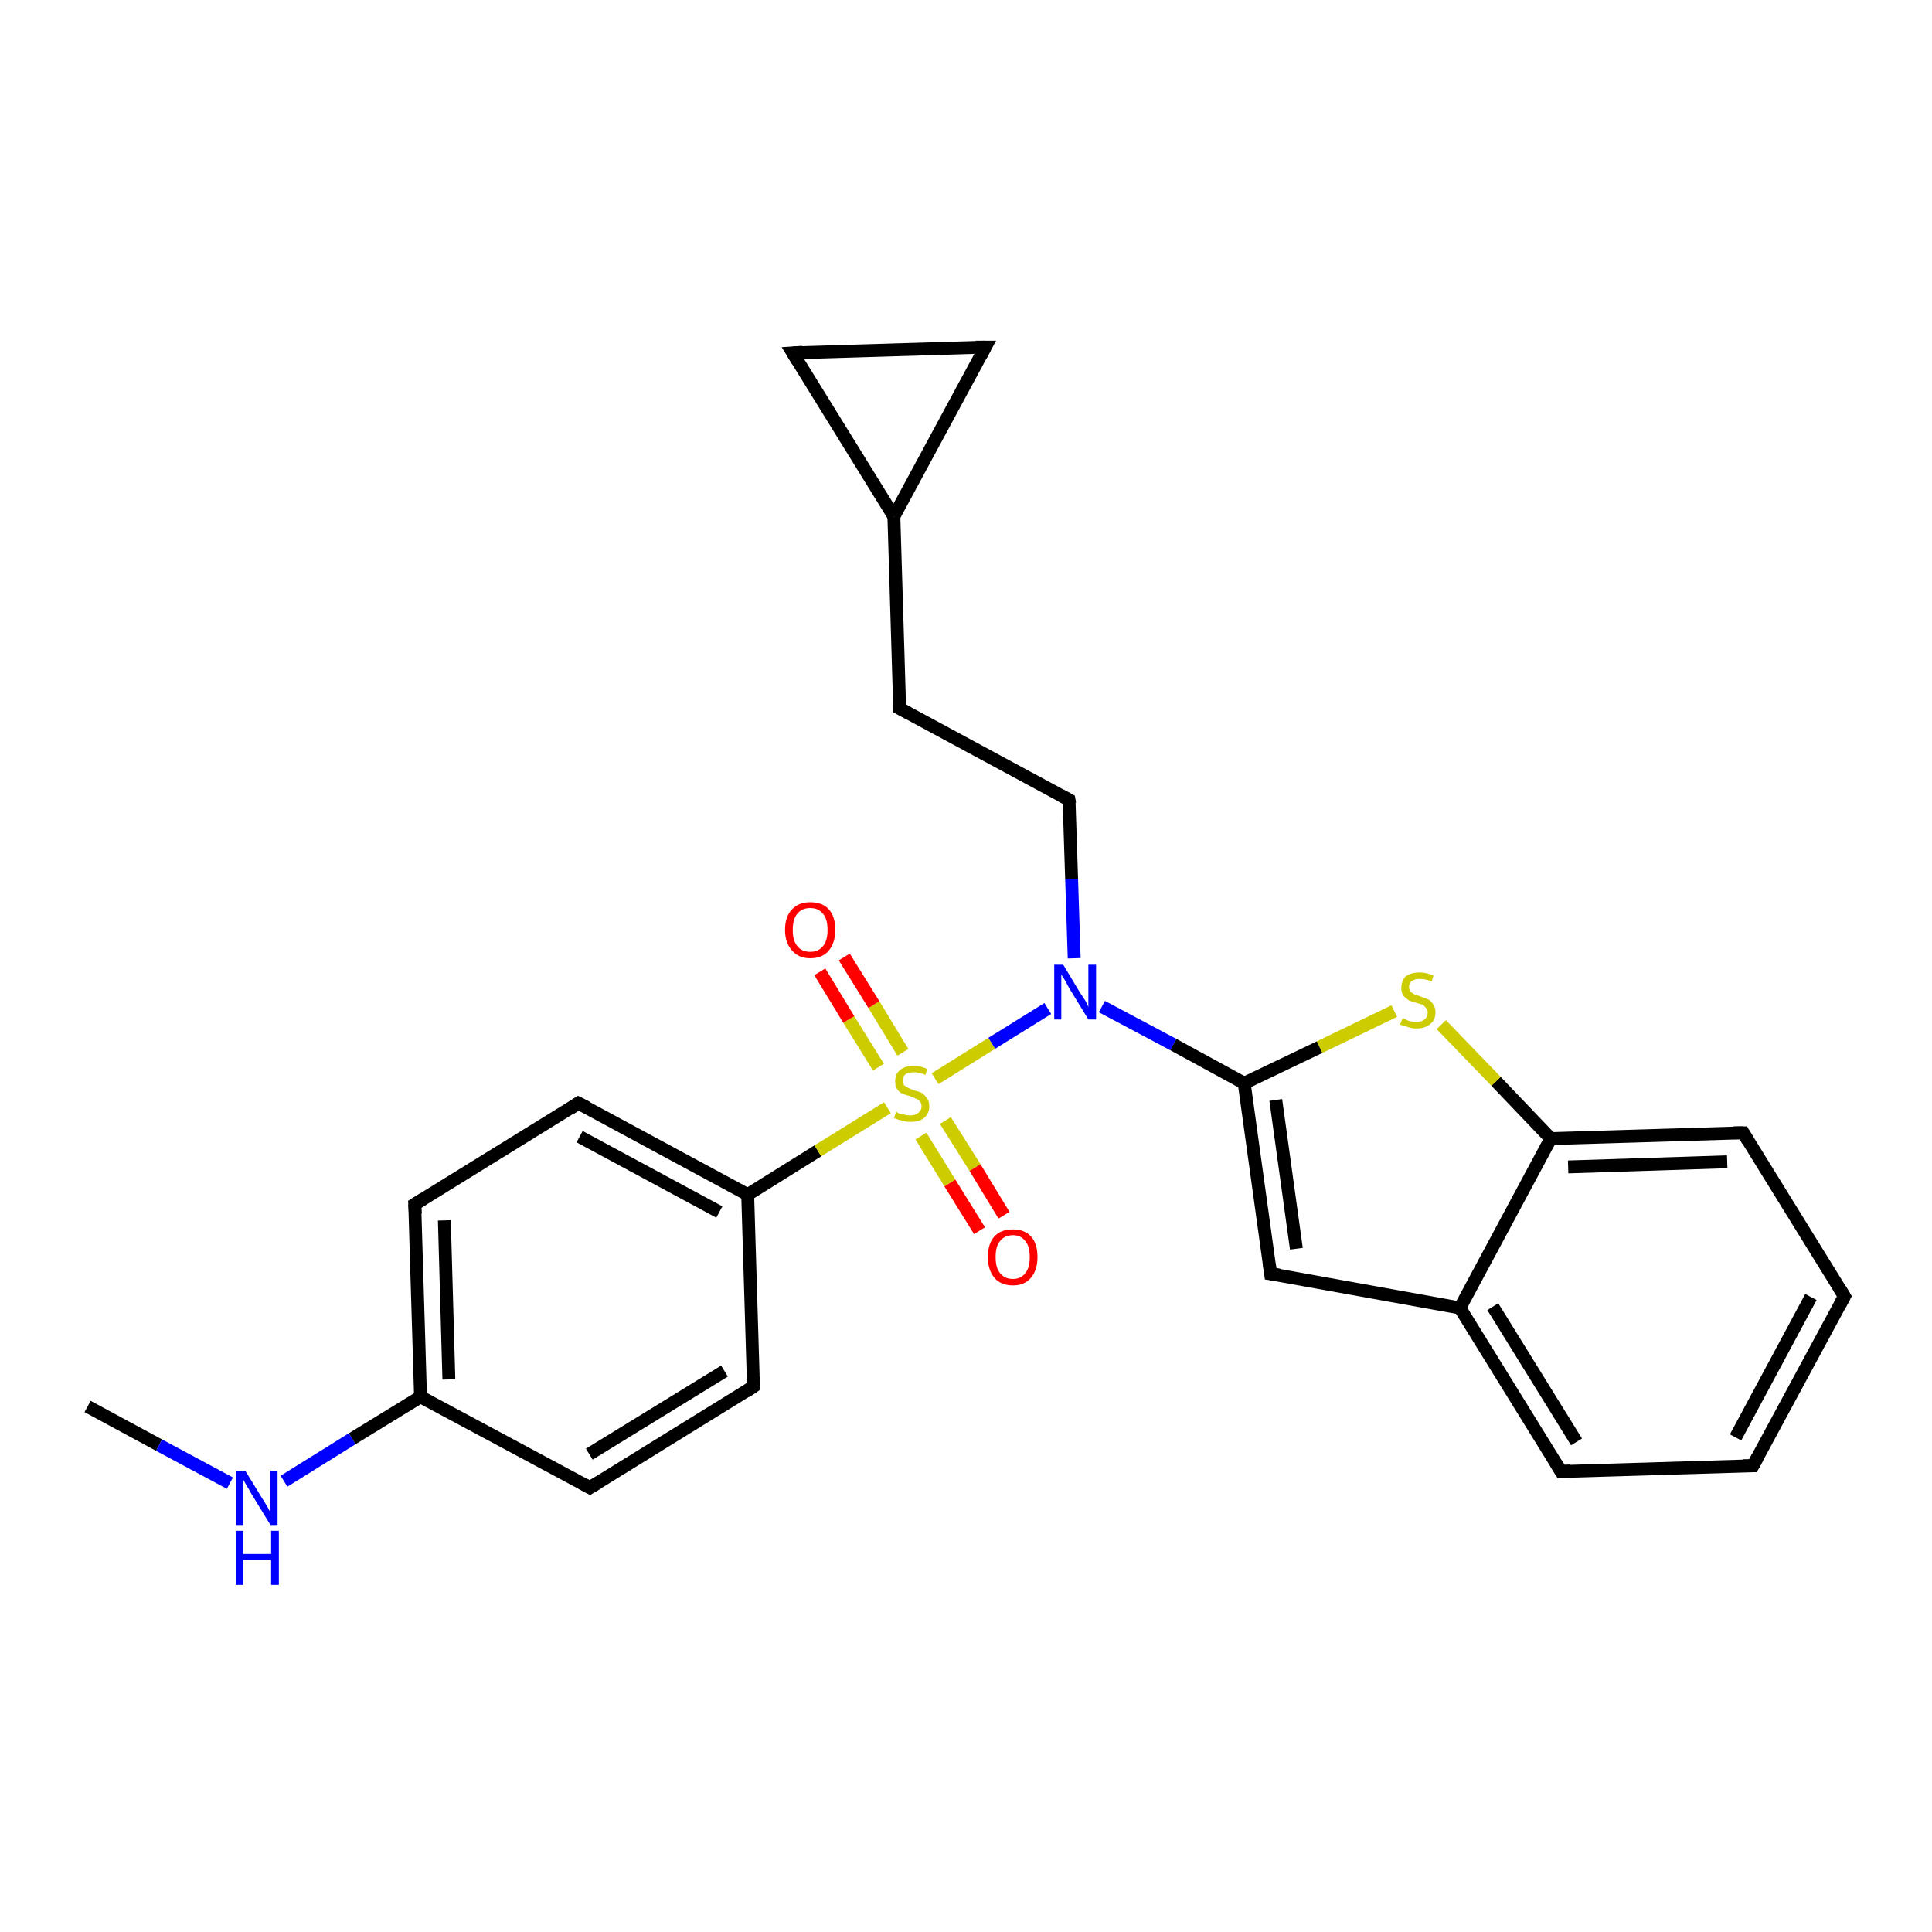 <?xml version='1.0' encoding='iso-8859-1'?>
<svg version='1.1' baseProfile='full'
              xmlns='http://www.w3.org/2000/svg'
                      xmlns:rdkit='http://www.rdkit.org/xml'
                      xmlns:xlink='http://www.w3.org/1999/xlink'
                  xml:space='preserve'
width='300px' height='300px' viewBox='0 0 300 300'>
<!-- END OF HEADER -->
<rect style='opacity:1.0;fill:#FFFFFF;stroke:none' width='300.0' height='300.0' x='0.0' y='0.0'> </rect>
<path class='bond-0 atom-0 atom-1' d='M 13.6,218.4 L 24.7,224.4' style='fill:none;fill-rule:evenodd;stroke:#000000;stroke-width:2.0px;stroke-linecap:butt;stroke-linejoin:miter;stroke-opacity:1' />
<path class='bond-0 atom-0 atom-1' d='M 24.7,224.4 L 35.7,230.3' style='fill:none;fill-rule:evenodd;stroke:#0000FF;stroke-width:2.0px;stroke-linecap:butt;stroke-linejoin:miter;stroke-opacity:1' />
<path class='bond-1 atom-1 atom-2' d='M 44.1,230.0 L 54.7,223.4' style='fill:none;fill-rule:evenodd;stroke:#0000FF;stroke-width:2.0px;stroke-linecap:butt;stroke-linejoin:miter;stroke-opacity:1' />
<path class='bond-1 atom-1 atom-2' d='M 54.7,223.4 L 65.3,216.9' style='fill:none;fill-rule:evenodd;stroke:#000000;stroke-width:2.0px;stroke-linecap:butt;stroke-linejoin:miter;stroke-opacity:1' />
<path class='bond-2 atom-2 atom-3' d='M 65.3,216.9 L 64.4,187.0' style='fill:none;fill-rule:evenodd;stroke:#000000;stroke-width:2.0px;stroke-linecap:butt;stroke-linejoin:miter;stroke-opacity:1' />
<path class='bond-2 atom-2 atom-3' d='M 69.7,214.2 L 69.0,189.5' style='fill:none;fill-rule:evenodd;stroke:#000000;stroke-width:2.0px;stroke-linecap:butt;stroke-linejoin:miter;stroke-opacity:1' />
<path class='bond-3 atom-3 atom-4' d='M 64.4,187.0 L 89.8,171.3' style='fill:none;fill-rule:evenodd;stroke:#000000;stroke-width:2.0px;stroke-linecap:butt;stroke-linejoin:miter;stroke-opacity:1' />
<path class='bond-4 atom-4 atom-5' d='M 89.8,171.3 L 116.1,185.5' style='fill:none;fill-rule:evenodd;stroke:#000000;stroke-width:2.0px;stroke-linecap:butt;stroke-linejoin:miter;stroke-opacity:1' />
<path class='bond-4 atom-4 atom-5' d='M 90.0,176.5 L 111.7,188.2' style='fill:none;fill-rule:evenodd;stroke:#000000;stroke-width:2.0px;stroke-linecap:butt;stroke-linejoin:miter;stroke-opacity:1' />
<path class='bond-5 atom-5 atom-6' d='M 116.1,185.5 L 117.0,215.3' style='fill:none;fill-rule:evenodd;stroke:#000000;stroke-width:2.0px;stroke-linecap:butt;stroke-linejoin:miter;stroke-opacity:1' />
<path class='bond-6 atom-6 atom-7' d='M 117.0,215.3 L 91.6,231.0' style='fill:none;fill-rule:evenodd;stroke:#000000;stroke-width:2.0px;stroke-linecap:butt;stroke-linejoin:miter;stroke-opacity:1' />
<path class='bond-6 atom-6 atom-7' d='M 112.5,212.9 L 91.5,225.8' style='fill:none;fill-rule:evenodd;stroke:#000000;stroke-width:2.0px;stroke-linecap:butt;stroke-linejoin:miter;stroke-opacity:1' />
<path class='bond-7 atom-5 atom-8' d='M 116.1,185.5 L 127.0,178.7' style='fill:none;fill-rule:evenodd;stroke:#000000;stroke-width:2.0px;stroke-linecap:butt;stroke-linejoin:miter;stroke-opacity:1' />
<path class='bond-7 atom-5 atom-8' d='M 127.0,178.7 L 137.8,172.0' style='fill:none;fill-rule:evenodd;stroke:#CCCC00;stroke-width:2.0px;stroke-linecap:butt;stroke-linejoin:miter;stroke-opacity:1' />
<path class='bond-8 atom-8 atom-9' d='M 143.0,176.4 L 147.5,183.7' style='fill:none;fill-rule:evenodd;stroke:#CCCC00;stroke-width:2.0px;stroke-linecap:butt;stroke-linejoin:miter;stroke-opacity:1' />
<path class='bond-8 atom-8 atom-9' d='M 147.5,183.7 L 152.1,191.1' style='fill:none;fill-rule:evenodd;stroke:#FF0000;stroke-width:2.0px;stroke-linecap:butt;stroke-linejoin:miter;stroke-opacity:1' />
<path class='bond-8 atom-8 atom-9' d='M 146.8,174.0 L 151.4,181.3' style='fill:none;fill-rule:evenodd;stroke:#CCCC00;stroke-width:2.0px;stroke-linecap:butt;stroke-linejoin:miter;stroke-opacity:1' />
<path class='bond-8 atom-8 atom-9' d='M 151.4,181.3 L 155.9,188.7' style='fill:none;fill-rule:evenodd;stroke:#FF0000;stroke-width:2.0px;stroke-linecap:butt;stroke-linejoin:miter;stroke-opacity:1' />
<path class='bond-9 atom-8 atom-10' d='M 140.2,163.4 L 135.7,156.0' style='fill:none;fill-rule:evenodd;stroke:#CCCC00;stroke-width:2.0px;stroke-linecap:butt;stroke-linejoin:miter;stroke-opacity:1' />
<path class='bond-9 atom-8 atom-10' d='M 135.7,156.0 L 131.1,148.6' style='fill:none;fill-rule:evenodd;stroke:#FF0000;stroke-width:2.0px;stroke-linecap:butt;stroke-linejoin:miter;stroke-opacity:1' />
<path class='bond-9 atom-8 atom-10' d='M 136.4,165.7 L 131.8,158.3' style='fill:none;fill-rule:evenodd;stroke:#CCCC00;stroke-width:2.0px;stroke-linecap:butt;stroke-linejoin:miter;stroke-opacity:1' />
<path class='bond-9 atom-8 atom-10' d='M 131.8,158.3 L 127.3,150.9' style='fill:none;fill-rule:evenodd;stroke:#FF0000;stroke-width:2.0px;stroke-linecap:butt;stroke-linejoin:miter;stroke-opacity:1' />
<path class='bond-10 atom-8 atom-11' d='M 145.2,167.5 L 154.0,162.0' style='fill:none;fill-rule:evenodd;stroke:#CCCC00;stroke-width:2.0px;stroke-linecap:butt;stroke-linejoin:miter;stroke-opacity:1' />
<path class='bond-10 atom-8 atom-11' d='M 154.0,162.0 L 162.7,156.6' style='fill:none;fill-rule:evenodd;stroke:#0000FF;stroke-width:2.0px;stroke-linecap:butt;stroke-linejoin:miter;stroke-opacity:1' />
<path class='bond-11 atom-11 atom-12' d='M 166.8,148.8 L 166.4,136.5' style='fill:none;fill-rule:evenodd;stroke:#0000FF;stroke-width:2.0px;stroke-linecap:butt;stroke-linejoin:miter;stroke-opacity:1' />
<path class='bond-11 atom-11 atom-12' d='M 166.4,136.5 L 166.0,124.2' style='fill:none;fill-rule:evenodd;stroke:#000000;stroke-width:2.0px;stroke-linecap:butt;stroke-linejoin:miter;stroke-opacity:1' />
<path class='bond-12 atom-12 atom-13' d='M 166.0,124.2 L 139.7,110.0' style='fill:none;fill-rule:evenodd;stroke:#000000;stroke-width:2.0px;stroke-linecap:butt;stroke-linejoin:miter;stroke-opacity:1' />
<path class='bond-13 atom-13 atom-14' d='M 139.7,110.0 L 138.8,80.2' style='fill:none;fill-rule:evenodd;stroke:#000000;stroke-width:2.0px;stroke-linecap:butt;stroke-linejoin:miter;stroke-opacity:1' />
<path class='bond-14 atom-14 atom-15' d='M 138.8,80.2 L 123.1,54.8' style='fill:none;fill-rule:evenodd;stroke:#000000;stroke-width:2.0px;stroke-linecap:butt;stroke-linejoin:miter;stroke-opacity:1' />
<path class='bond-15 atom-15 atom-16' d='M 123.1,54.8 L 153.0,53.9' style='fill:none;fill-rule:evenodd;stroke:#000000;stroke-width:2.0px;stroke-linecap:butt;stroke-linejoin:miter;stroke-opacity:1' />
<path class='bond-16 atom-11 atom-17' d='M 171.1,156.3 L 182.2,162.2' style='fill:none;fill-rule:evenodd;stroke:#0000FF;stroke-width:2.0px;stroke-linecap:butt;stroke-linejoin:miter;stroke-opacity:1' />
<path class='bond-16 atom-11 atom-17' d='M 182.2,162.2 L 193.2,168.2' style='fill:none;fill-rule:evenodd;stroke:#000000;stroke-width:2.0px;stroke-linecap:butt;stroke-linejoin:miter;stroke-opacity:1' />
<path class='bond-17 atom-17 atom-18' d='M 193.2,168.2 L 197.3,197.8' style='fill:none;fill-rule:evenodd;stroke:#000000;stroke-width:2.0px;stroke-linecap:butt;stroke-linejoin:miter;stroke-opacity:1' />
<path class='bond-17 atom-17 atom-18' d='M 198.1,170.8 L 201.3,193.9' style='fill:none;fill-rule:evenodd;stroke:#000000;stroke-width:2.0px;stroke-linecap:butt;stroke-linejoin:miter;stroke-opacity:1' />
<path class='bond-18 atom-18 atom-19' d='M 197.3,197.8 L 226.7,203.1' style='fill:none;fill-rule:evenodd;stroke:#000000;stroke-width:2.0px;stroke-linecap:butt;stroke-linejoin:miter;stroke-opacity:1' />
<path class='bond-19 atom-19 atom-20' d='M 226.7,203.1 L 242.4,228.5' style='fill:none;fill-rule:evenodd;stroke:#000000;stroke-width:2.0px;stroke-linecap:butt;stroke-linejoin:miter;stroke-opacity:1' />
<path class='bond-19 atom-19 atom-20' d='M 231.8,202.9 L 244.8,223.9' style='fill:none;fill-rule:evenodd;stroke:#000000;stroke-width:2.0px;stroke-linecap:butt;stroke-linejoin:miter;stroke-opacity:1' />
<path class='bond-20 atom-20 atom-21' d='M 242.4,228.5 L 272.2,227.6' style='fill:none;fill-rule:evenodd;stroke:#000000;stroke-width:2.0px;stroke-linecap:butt;stroke-linejoin:miter;stroke-opacity:1' />
<path class='bond-21 atom-21 atom-22' d='M 272.2,227.6 L 286.4,201.3' style='fill:none;fill-rule:evenodd;stroke:#000000;stroke-width:2.0px;stroke-linecap:butt;stroke-linejoin:miter;stroke-opacity:1' />
<path class='bond-21 atom-21 atom-22' d='M 269.5,223.2 L 281.2,201.4' style='fill:none;fill-rule:evenodd;stroke:#000000;stroke-width:2.0px;stroke-linecap:butt;stroke-linejoin:miter;stroke-opacity:1' />
<path class='bond-22 atom-22 atom-23' d='M 286.4,201.3 L 270.7,175.9' style='fill:none;fill-rule:evenodd;stroke:#000000;stroke-width:2.0px;stroke-linecap:butt;stroke-linejoin:miter;stroke-opacity:1' />
<path class='bond-23 atom-23 atom-24' d='M 270.7,175.9 L 240.8,176.8' style='fill:none;fill-rule:evenodd;stroke:#000000;stroke-width:2.0px;stroke-linecap:butt;stroke-linejoin:miter;stroke-opacity:1' />
<path class='bond-23 atom-23 atom-24' d='M 268.2,180.4 L 243.5,181.2' style='fill:none;fill-rule:evenodd;stroke:#000000;stroke-width:2.0px;stroke-linecap:butt;stroke-linejoin:miter;stroke-opacity:1' />
<path class='bond-24 atom-24 atom-25' d='M 240.8,176.8 L 232.3,167.9' style='fill:none;fill-rule:evenodd;stroke:#000000;stroke-width:2.0px;stroke-linecap:butt;stroke-linejoin:miter;stroke-opacity:1' />
<path class='bond-24 atom-24 atom-25' d='M 232.3,167.9 L 223.8,159.1' style='fill:none;fill-rule:evenodd;stroke:#CCCC00;stroke-width:2.0px;stroke-linecap:butt;stroke-linejoin:miter;stroke-opacity:1' />
<path class='bond-25 atom-7 atom-2' d='M 91.6,231.0 L 65.3,216.9' style='fill:none;fill-rule:evenodd;stroke:#000000;stroke-width:2.0px;stroke-linecap:butt;stroke-linejoin:miter;stroke-opacity:1' />
<path class='bond-26 atom-16 atom-14' d='M 153.0,53.9 L 138.8,80.2' style='fill:none;fill-rule:evenodd;stroke:#000000;stroke-width:2.0px;stroke-linecap:butt;stroke-linejoin:miter;stroke-opacity:1' />
<path class='bond-27 atom-25 atom-17' d='M 216.5,157.0 L 204.9,162.6' style='fill:none;fill-rule:evenodd;stroke:#CCCC00;stroke-width:2.0px;stroke-linecap:butt;stroke-linejoin:miter;stroke-opacity:1' />
<path class='bond-27 atom-25 atom-17' d='M 204.9,162.6 L 193.2,168.2' style='fill:none;fill-rule:evenodd;stroke:#000000;stroke-width:2.0px;stroke-linecap:butt;stroke-linejoin:miter;stroke-opacity:1' />
<path class='bond-28 atom-24 atom-19' d='M 240.8,176.8 L 226.7,203.1' style='fill:none;fill-rule:evenodd;stroke:#000000;stroke-width:2.0px;stroke-linecap:butt;stroke-linejoin:miter;stroke-opacity:1' />
<path d='M 64.5,188.5 L 64.4,187.0 L 65.7,186.2' style='fill:none;stroke:#000000;stroke-width:2.0px;stroke-linecap:butt;stroke-linejoin:miter;stroke-opacity:1;' />
<path d='M 88.6,172.1 L 89.8,171.3 L 91.2,172.0' style='fill:none;stroke:#000000;stroke-width:2.0px;stroke-linecap:butt;stroke-linejoin:miter;stroke-opacity:1;' />
<path d='M 117.0,213.8 L 117.0,215.3 L 115.8,216.1' style='fill:none;stroke:#000000;stroke-width:2.0px;stroke-linecap:butt;stroke-linejoin:miter;stroke-opacity:1;' />
<path d='M 92.9,230.2 L 91.6,231.0 L 90.3,230.3' style='fill:none;stroke:#000000;stroke-width:2.0px;stroke-linecap:butt;stroke-linejoin:miter;stroke-opacity:1;' />
<path d='M 166.1,124.8 L 166.0,124.2 L 164.7,123.5' style='fill:none;stroke:#000000;stroke-width:2.0px;stroke-linecap:butt;stroke-linejoin:miter;stroke-opacity:1;' />
<path d='M 141.0,110.7 L 139.7,110.0 L 139.7,108.5' style='fill:none;stroke:#000000;stroke-width:2.0px;stroke-linecap:butt;stroke-linejoin:miter;stroke-opacity:1;' />
<path d='M 123.9,56.1 L 123.1,54.8 L 124.6,54.7' style='fill:none;stroke:#000000;stroke-width:2.0px;stroke-linecap:butt;stroke-linejoin:miter;stroke-opacity:1;' />
<path d='M 151.5,53.9 L 153.0,53.9 L 152.3,55.2' style='fill:none;stroke:#000000;stroke-width:2.0px;stroke-linecap:butt;stroke-linejoin:miter;stroke-opacity:1;' />
<path d='M 197.1,196.3 L 197.3,197.8 L 198.7,198.0' style='fill:none;stroke:#000000;stroke-width:2.0px;stroke-linecap:butt;stroke-linejoin:miter;stroke-opacity:1;' />
<path d='M 241.6,227.2 L 242.4,228.5 L 243.9,228.4' style='fill:none;stroke:#000000;stroke-width:2.0px;stroke-linecap:butt;stroke-linejoin:miter;stroke-opacity:1;' />
<path d='M 270.7,227.6 L 272.2,227.6 L 272.9,226.3' style='fill:none;stroke:#000000;stroke-width:2.0px;stroke-linecap:butt;stroke-linejoin:miter;stroke-opacity:1;' />
<path d='M 285.7,202.6 L 286.4,201.3 L 285.6,200.0' style='fill:none;stroke:#000000;stroke-width:2.0px;stroke-linecap:butt;stroke-linejoin:miter;stroke-opacity:1;' />
<path d='M 271.4,177.1 L 270.7,175.9 L 269.2,175.9' style='fill:none;stroke:#000000;stroke-width:2.0px;stroke-linecap:butt;stroke-linejoin:miter;stroke-opacity:1;' />
<path class='atom-1' d='M 38.1 228.4
L 40.8 232.8
Q 41.1 233.3, 41.6 234.1
Q 42.0 234.9, 42.0 234.9
L 42.0 228.4
L 43.1 228.4
L 43.1 236.8
L 42.0 236.8
L 39.0 231.9
Q 38.7 231.3, 38.3 230.7
Q 37.9 230.0, 37.8 229.8
L 37.8 236.8
L 36.7 236.8
L 36.7 228.4
L 38.1 228.4
' fill='#0000FF'/>
<path class='atom-1' d='M 36.6 237.7
L 37.8 237.7
L 37.8 241.3
L 42.1 241.3
L 42.1 237.7
L 43.3 237.7
L 43.3 246.1
L 42.1 246.1
L 42.1 242.2
L 37.8 242.2
L 37.8 246.1
L 36.6 246.1
L 36.6 237.7
' fill='#0000FF'/>
<path class='atom-8' d='M 139.2 172.6
Q 139.2 172.7, 139.6 172.9
Q 140.0 173.0, 140.5 173.1
Q 140.9 173.2, 141.3 173.2
Q 142.1 173.2, 142.6 172.8
Q 143.1 172.4, 143.1 171.8
Q 143.1 171.3, 142.8 171.0
Q 142.6 170.7, 142.2 170.6
Q 141.9 170.4, 141.3 170.2
Q 140.5 170.0, 140.1 169.8
Q 139.6 169.6, 139.3 169.1
Q 139.0 168.7, 139.0 167.9
Q 139.0 166.8, 139.7 166.2
Q 140.5 165.5, 141.9 165.5
Q 142.9 165.5, 144.0 166.0
L 143.7 166.9
Q 142.7 166.5, 141.9 166.5
Q 141.1 166.5, 140.6 166.8
Q 140.2 167.2, 140.2 167.8
Q 140.2 168.2, 140.4 168.5
Q 140.7 168.8, 141.0 168.9
Q 141.4 169.1, 141.9 169.3
Q 142.7 169.5, 143.1 169.7
Q 143.6 170.0, 143.9 170.5
Q 144.3 170.9, 144.3 171.8
Q 144.3 172.9, 143.5 173.6
Q 142.7 174.2, 141.4 174.2
Q 140.6 174.2, 140.1 174.0
Q 139.5 173.9, 138.8 173.6
L 139.2 172.6
' fill='#CCCC00'/>
<path class='atom-9' d='M 153.4 195.2
Q 153.4 193.1, 154.4 192.0
Q 155.4 190.9, 157.3 190.9
Q 159.1 190.9, 160.1 192.0
Q 161.1 193.1, 161.1 195.2
Q 161.1 197.2, 160.1 198.4
Q 159.1 199.6, 157.3 199.6
Q 155.4 199.6, 154.4 198.4
Q 153.4 197.2, 153.4 195.2
M 157.3 198.6
Q 158.5 198.6, 159.2 197.7
Q 159.9 196.9, 159.9 195.2
Q 159.9 193.5, 159.2 192.7
Q 158.5 191.8, 157.3 191.8
Q 156.0 191.8, 155.3 192.7
Q 154.6 193.5, 154.6 195.2
Q 154.6 196.9, 155.3 197.7
Q 156.0 198.6, 157.3 198.6
' fill='#FF0000'/>
<path class='atom-10' d='M 121.9 144.4
Q 121.9 142.3, 123.0 141.2
Q 124.0 140.1, 125.8 140.1
Q 127.7 140.1, 128.7 141.2
Q 129.7 142.3, 129.7 144.4
Q 129.7 146.4, 128.7 147.6
Q 127.7 148.8, 125.8 148.8
Q 124.0 148.8, 123.0 147.6
Q 121.9 146.4, 121.9 144.4
M 125.8 147.8
Q 127.1 147.8, 127.8 146.9
Q 128.5 146.1, 128.5 144.4
Q 128.5 142.7, 127.8 141.9
Q 127.1 141.0, 125.8 141.0
Q 124.5 141.0, 123.8 141.9
Q 123.1 142.7, 123.1 144.4
Q 123.1 146.1, 123.8 146.9
Q 124.5 147.8, 125.8 147.8
' fill='#FF0000'/>
<path class='atom-11' d='M 165.1 149.8
L 167.8 154.3
Q 168.1 154.7, 168.6 155.5
Q 169.0 156.3, 169.0 156.4
L 169.0 149.8
L 170.2 149.8
L 170.2 158.3
L 169.0 158.3
L 166.0 153.4
Q 165.7 152.8, 165.3 152.1
Q 164.9 151.5, 164.8 151.3
L 164.8 158.3
L 163.7 158.3
L 163.7 149.8
L 165.1 149.8
' fill='#0000FF'/>
<path class='atom-25' d='M 217.8 158.1
Q 217.9 158.1, 218.3 158.3
Q 218.6 158.5, 219.1 158.6
Q 219.5 158.7, 219.9 158.7
Q 220.7 158.7, 221.2 158.3
Q 221.7 157.9, 221.7 157.2
Q 221.7 156.8, 221.4 156.5
Q 221.2 156.2, 220.9 156.0
Q 220.5 155.9, 219.9 155.7
Q 219.1 155.5, 218.7 155.3
Q 218.3 155.0, 217.9 154.6
Q 217.6 154.1, 217.6 153.4
Q 217.6 152.3, 218.3 151.6
Q 219.1 151.0, 220.5 151.0
Q 221.5 151.0, 222.6 151.5
L 222.3 152.4
Q 221.3 152.0, 220.5 152.0
Q 219.7 152.0, 219.3 152.3
Q 218.8 152.6, 218.8 153.2
Q 218.8 153.7, 219.0 154.0
Q 219.3 154.2, 219.6 154.4
Q 220.0 154.5, 220.5 154.7
Q 221.3 155.0, 221.8 155.2
Q 222.2 155.4, 222.5 155.9
Q 222.9 156.4, 222.9 157.2
Q 222.9 158.4, 222.1 159.0
Q 221.3 159.7, 220.0 159.7
Q 219.2 159.7, 218.7 159.5
Q 218.1 159.3, 217.4 159.1
L 217.8 158.1
' fill='#CCCC00'/>
</svg>
